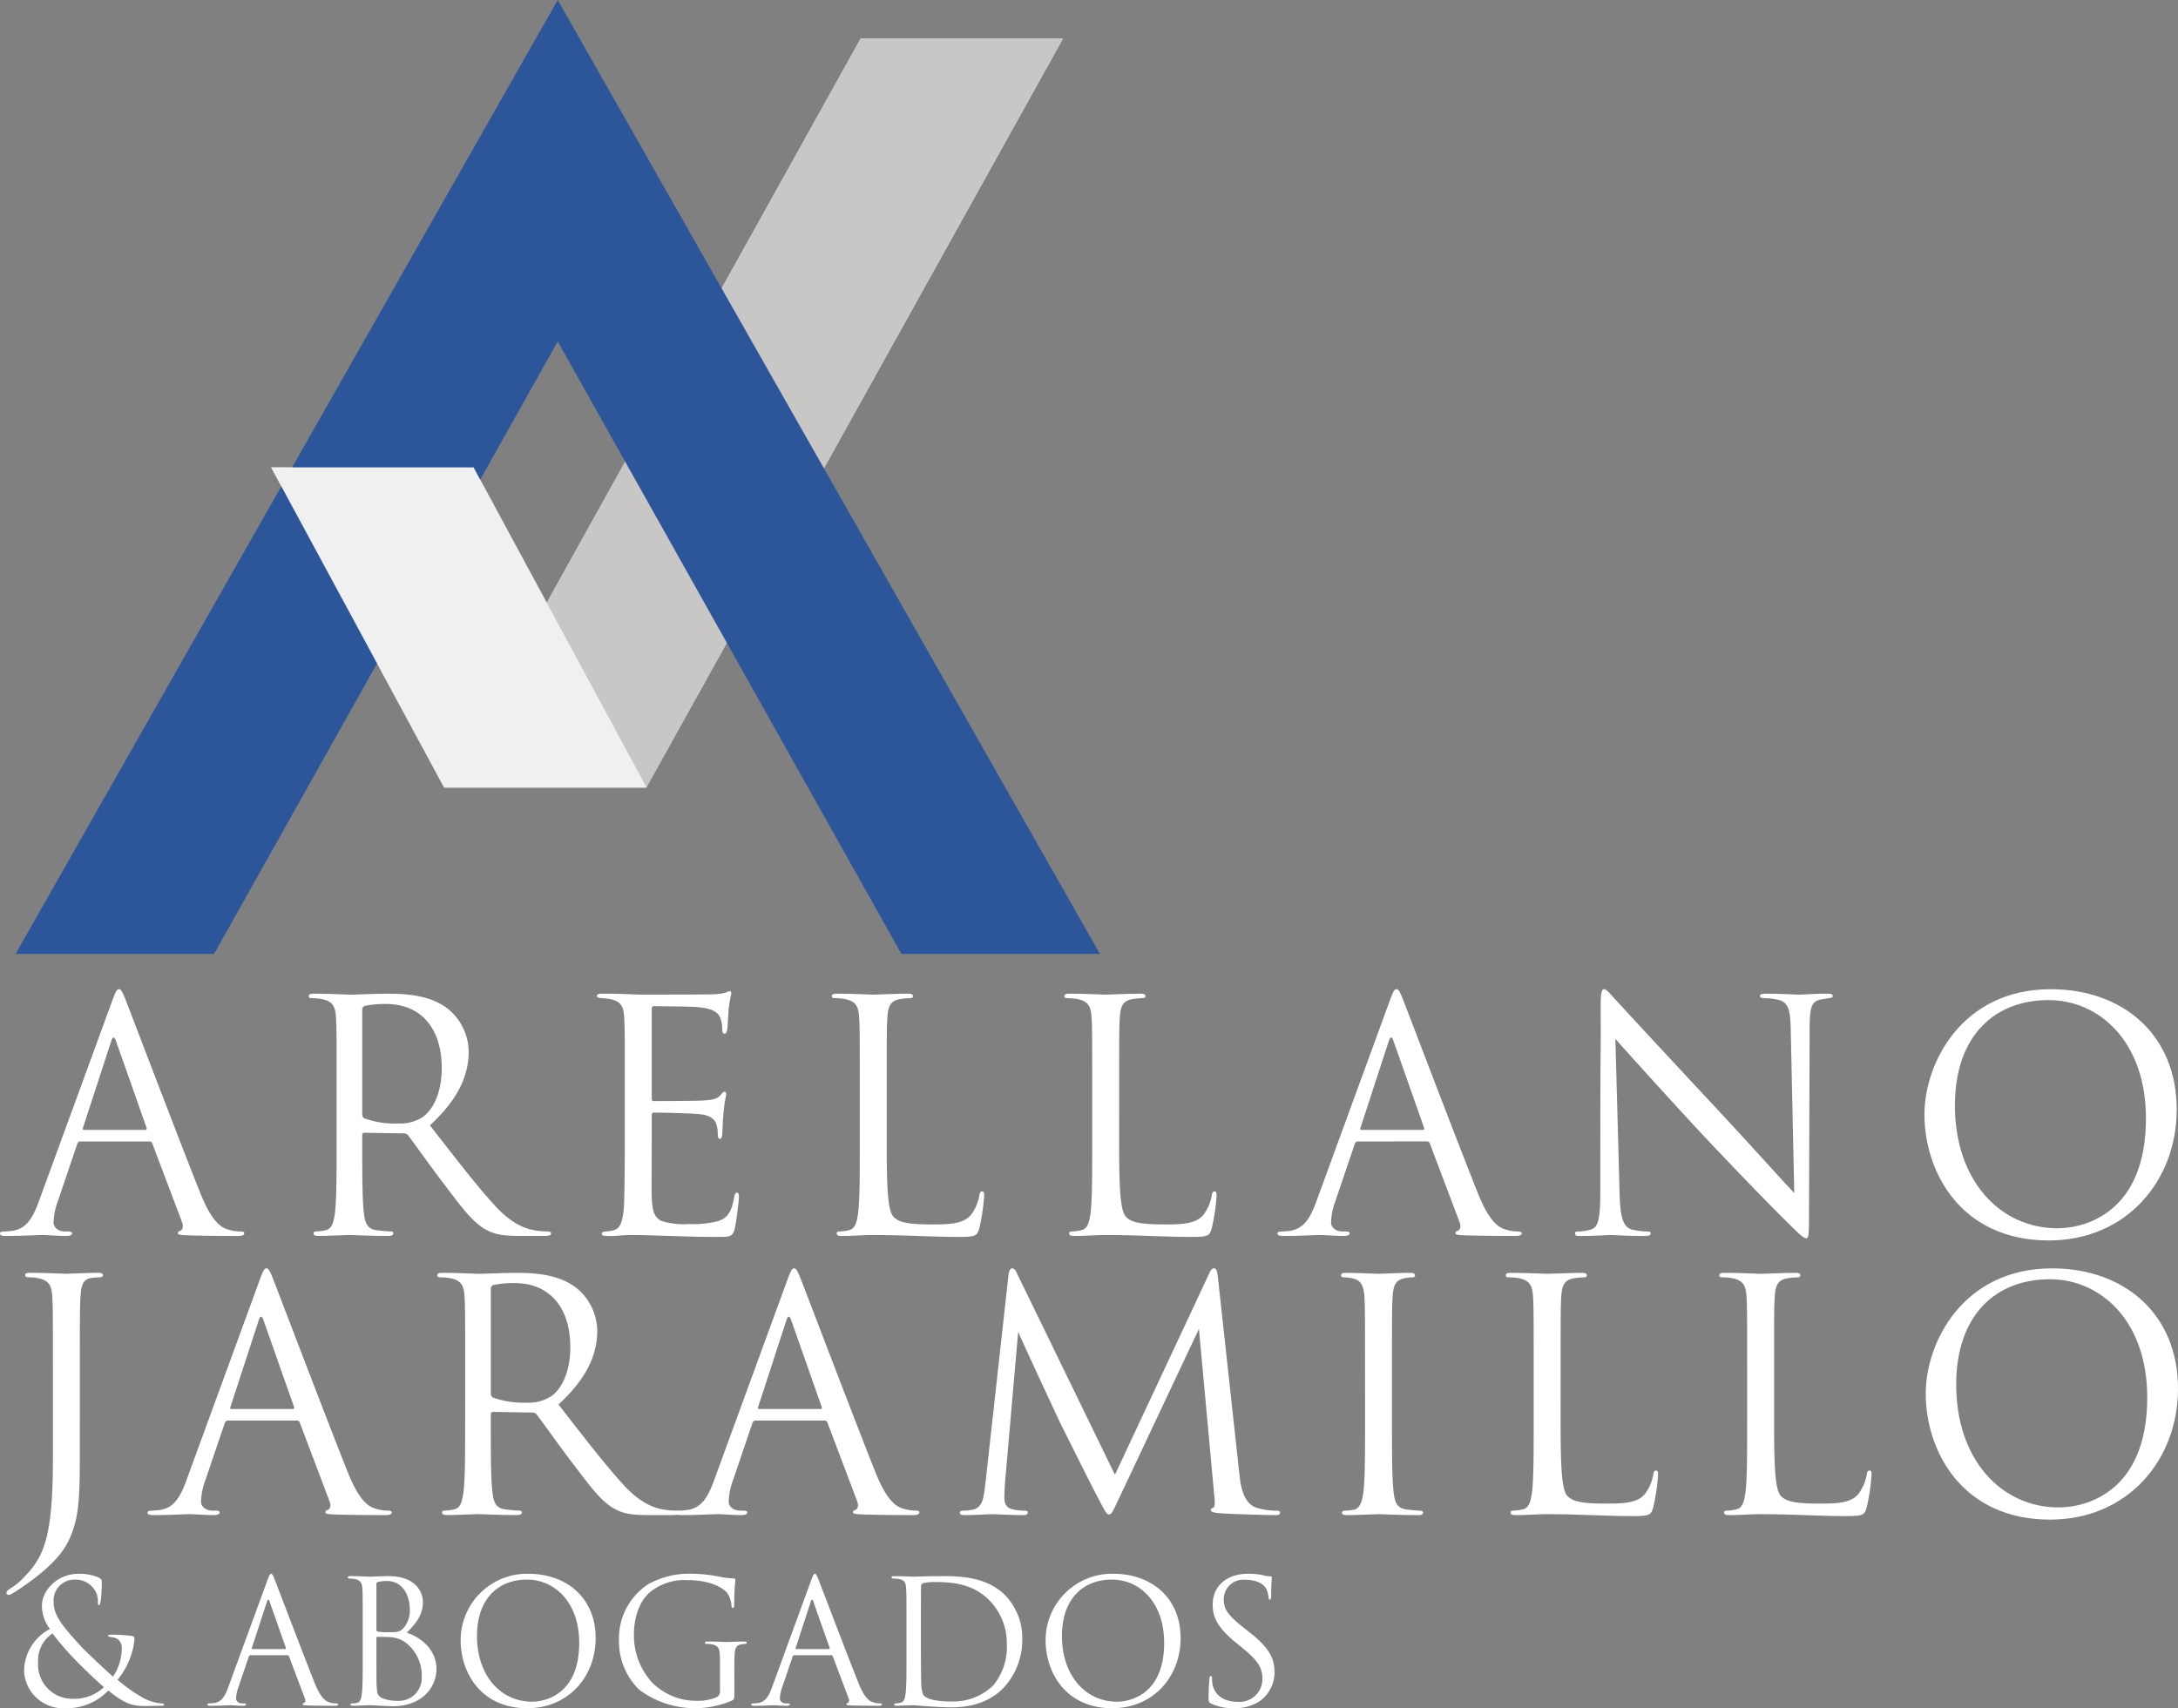 <svg xmlns="http://www.w3.org/2000/svg" xmlns:xlink="http://www.w3.org/1999/xlink" width="309.318" height="242.657" viewBox="0 0 309.318 242.657">
  <rect x="0" y="0" width="309.318" height="242.657" fill="#808080" stroke="none"/>
  <defs>
    <clipPath id="clip-path">
      <path id="Trazado_181" data-name="Trazado 181" d="M84.8,111.262H56.044L115.231,4.851h28.754Z" transform="translate(-56.044 -4.851)" fill="#d0d0d0"/>
    </clipPath>
    <clipPath id="clip-path-2">
      <path id="Trazado_181-2" data-name="Trazado 181" d="M84.8,111.262H56.044L115.231,4.851h28.754Z" transform="translate(-56.044 -4.851)" fill="none"/>
    </clipPath>
    <linearGradient id="linear-gradient" x1="-0.288" y1="1.833" x2="-0.28" y2="1.833" gradientUnits="objectBoundingBox">
      <stop offset="0" stop-color="#394249"/>
      <stop offset="0.296" stop-color="#696e73"/>
      <stop offset="0.658" stop-color="#999b9c"/>
      <stop offset="1" stop-color="#c9c7c6"/>
    </linearGradient>
    <clipPath id="clip-path-3">
      <rect id="Rectángulo_28" data-name="Rectángulo 28" width="309.318" height="242.657" fill="none"/>
    </clipPath>
  </defs>
  <g id="Grupo_45" data-name="Grupo 45" transform="translate(-139 -38)">
    <g id="Grupo_44" data-name="Grupo 44" transform="translate(202.042 43.457)">
      <g id="Grupo_37" data-name="Grupo 37" clip-path="url(#clip-path)">
        <rect id="Rectángulo_27" data-name="Rectángulo 27" width="135.766" height="138.042" transform="translate(-52.397 43.966) rotate(-40)" fill="#d0d0d0"/>
      </g>
    </g>
    <g id="Grupo_41" data-name="Grupo 41" transform="translate(139 38)">
      <g id="Grupo_38" data-name="Grupo 38" transform="translate(63.042 5.457)">
        <g id="Grupo_37-2" data-name="Grupo 37" clip-path="url(#clip-path-2)">
          <rect id="Rectángulo_27-2" data-name="Rectángulo 27" width="135.766" height="138.042" transform="translate(-52.397 43.966) rotate(-40)" fill="url(#linear-gradient)"/>
        </g>
      </g>
      <path id="Trazado_183" data-name="Trazado 183" d="M87.552,104.5H58.8L34.229,59.023H62.982Z" transform="translate(4.274 7.37)" fill="#c9c7c6"/>
      <g id="Grupo_40" data-name="Grupo 40">
        <g id="Grupo_39" data-name="Grupo 39" clip-path="url(#clip-path-3)">
          <path id="Trazado_184" data-name="Trazado 184" d="M11.426,146.547a.481.481,0,0,0-.456.363L8.24,154.969a9.612,9.612,0,0,0-.637,3.049c0,.911.864,1.321,1.638,1.321H9.65c.456,0,.593.091.593.273,0,.273-.409.363-.82.363-1.092,0-2.913-.136-3.414-.136s-3,.136-5.144.136c-.592,0-.865-.09-.865-.363,0-.182.227-.273.637-.273a9.539,9.539,0,0,0,1.093-.092c2.093-.271,3-2,3.823-4.278L15.889,126.7c.544-1.5.728-1.776,1-1.776s.456.227,1,1.639c.684,1.73,7.831,20.532,10.609,27.451,1.639,4.051,2.96,4.78,3.916,5.053a6.008,6.008,0,0,0,1.774.273c.273,0,.5.046.5.273,0,.273-.408.363-.91.363-.682,0-4.007,0-7.147-.09-.865-.046-1.366-.046-1.366-.319,0-.181.136-.273.319-.319.273-.09.546-.5.273-1.228l-4.234-11.2a.4.4,0,0,0-.409-.273Zm9.2-1.64c.227,0,.227-.136.182-.318L16.479,132.3q-.341-1.024-.683,0L11.79,144.589c-.09.228,0,.318.137.318Z" transform="translate(0 15.598)" fill="#fff"/>
          <path id="Trazado_185" data-name="Trazado 185" d="M42.938,138.691c0-7.1,0-8.378-.091-9.835-.091-1.547-.456-2.274-1.957-2.594a8.416,8.416,0,0,0-1.549-.136c-.181,0-.363-.091-.363-.273,0-.273.227-.364.729-.364,2.047,0,4.917.137,5.144.137.5,0,3.959-.137,5.372-.137,2.867,0,5.917.273,8.33,2a7.963,7.963,0,0,1,3.142,6.19c0,3.37-1.412,6.739-5.508,10.516,3.733,4.78,6.829,8.832,9.469,11.655,2.458,2.594,4.416,3.1,5.553,3.278a10.967,10.967,0,0,0,1.776.136c.227,0,.409.136.409.273,0,.273-.273.363-1.092.363H69.068c-2.55,0-3.687-.227-4.871-.864-1.958-1.047-3.551-3.277-6.146-6.692-1.912-2.5-4.052-5.555-4.962-6.738a.734.734,0,0,0-.593-.273l-5.6-.091c-.227,0-.317.136-.317.364V146.7c0,4.37,0,7.966.227,9.877.136,1.322.409,2.323,1.775,2.505a20.162,20.162,0,0,0,2.049.181c.273,0,.363.136.363.273,0,.228-.228.363-.729.363-2.5,0-5.37-.135-5.6-.135-.044,0-2.913.135-4.279.135-.5,0-.728-.09-.728-.363,0-.137.091-.273.364-.273a7.109,7.109,0,0,0,1.366-.181c.91-.182,1.137-1.183,1.321-2.505.227-1.911.227-5.507.227-9.877Zm3.642,3.961a.593.593,0,0,0,.317.546,12.54,12.54,0,0,0,4.782.728,5.9,5.9,0,0,0,3.414-.864c1.593-1.093,2.776-3.552,2.776-7.011,0-5.691-3-9.1-7.875-9.1a13.779,13.779,0,0,0-3.051.273.549.549,0,0,0-.363.547Z" transform="translate(4.867 15.669)" fill="#fff"/>
          <path id="Trazado_186" data-name="Trazado 186" d="M79.326,138.732c0-7.1,0-8.377-.091-9.834-.092-1.548-.456-2.276-1.958-2.6a10.6,10.6,0,0,0-1.319-.136c-.318-.045-.592-.091-.592-.273,0-.273.227-.364.728-.364,1.047,0,2.277,0,5.145.137.317,0,9.377,0,10.424-.046a7.58,7.58,0,0,0,2.094-.273,1.108,1.108,0,0,1,.5-.181c.137,0,.182.181.182.409a19.721,19.721,0,0,0-.364,2.139c-.045.682-.091,1.548-.181,2.731-.046.456-.183.774-.366.774-.273,0-.363-.227-.363-.592a4.555,4.555,0,0,0-.227-1.5c-.319-1.046-1.276-1.5-3.279-1.684-.774-.091-5.735-.136-6.236-.136-.181,0-.273.136-.273.454v12.565c0,.319.046.456.273.456.592,0,6.191,0,7.238-.091,1.229-.091,1.82-.227,2.277-.774.227-.273.363-.454.546-.454.137,0,.227.09.227.363s-.227,1.047-.363,2.55c-.137,1.411-.137,2.458-.182,3.094-.045.456-.137.683-.318.683-.273,0-.319-.363-.319-.728a4.126,4.126,0,0,0-.182-1.274c-.181-.684-.728-1.321-2.367-1.5-1.229-.137-5.737-.228-6.51-.228a.288.288,0,0,0-.319.318v4.007c0,1.547-.045,6.829,0,7.785.092,1.865.363,2.867,1.5,3.323a11.022,11.022,0,0,0,3.778.408,15.09,15.09,0,0,0,4.1-.408c1.457-.456,1.957-1.412,2.323-3.369.09-.5.181-.683.408-.683.273,0,.273.363.273.683,0,.363-.364,3.46-.592,4.416-.318,1.183-.683,1.183-2.459,1.183-3.369,0-4.87-.092-6.646-.137-1.821-.045-3.916-.136-5.691-.136-1.092,0-2.186.181-3.369.136-.5,0-.729-.09-.729-.363,0-.137.228-.228.5-.273a6.064,6.064,0,0,0,1.047-.136c.956-.228,1.547-.866,1.639-4.28.045-1.775.091-4.1.091-8.148Z" transform="translate(9.41 15.628)" fill="#fff"/>
          <path id="Trazado_187" data-name="Trazado 187" d="M112.817,146.794c0,6.693.182,9.606,1,10.426.728.727,1.911,1.046,5.461,1.046,2.413,0,4.416-.046,5.51-1.366a6.356,6.356,0,0,0,1.183-2.731c.046-.363.136-.593.409-.593.228,0,.273.183.273.684a29.043,29.043,0,0,1-.683,4.552c-.318,1.047-.454,1.229-2.867,1.229-3.916,0-7.785-.273-12.2-.273-1.411,0-2.777.136-4.461.136-.5,0-.729-.091-.729-.364,0-.137.092-.272.366-.272a7.112,7.112,0,0,0,1.364-.182c.91-.182,1.138-1.183,1.321-2.5.228-1.912.228-5.508.228-9.879v-8.012c0-7.1,0-8.377-.092-9.834-.091-1.548-.454-2.276-1.957-2.6a8.492,8.492,0,0,0-1.548-.136c-.182,0-.364-.091-.364-.273,0-.273.228-.364.729-.364,2.047,0,4.917.137,5.144.137s3.551-.137,4.918-.137c.5,0,.727.091.727.364,0,.182-.182.273-.363.273a10.668,10.668,0,0,0-1.5.136c-1.319.227-1.684,1-1.775,2.6-.091,1.457-.091,2.731-.091,9.834Z" transform="translate(13.114 15.669)" fill="#fff"/>
          <path id="Trazado_188" data-name="Trazado 188" d="M142.162,146.794c0,6.693.182,9.606,1,10.426.728.727,1.911,1.046,5.461,1.046,2.413,0,4.416-.046,5.51-1.366a6.356,6.356,0,0,0,1.183-2.731c.046-.363.136-.593.409-.593.228,0,.273.183.273.684a29.039,29.039,0,0,1-.683,4.552c-.318,1.047-.454,1.229-2.867,1.229-3.916,0-7.785-.273-12.2-.273-1.411,0-2.777.136-4.461.136-.5,0-.729-.091-.729-.364,0-.137.092-.272.366-.272a7.112,7.112,0,0,0,1.364-.182c.91-.182,1.138-1.183,1.321-2.5.228-1.912.228-5.508.228-9.879v-8.012c0-7.1,0-8.377-.092-9.834-.091-1.548-.454-2.276-1.957-2.6a8.492,8.492,0,0,0-1.548-.136c-.182,0-.364-.091-.364-.273,0-.273.228-.364.729-.364,2.047,0,4.917.137,5.144.137s3.551-.137,4.918-.137c.5,0,.727.091.727.364,0,.182-.182.273-.363.273a10.668,10.668,0,0,0-1.5.136c-1.319.227-1.684,1-1.775,2.6-.091,1.457-.091,2.731-.091,9.834Z" transform="translate(16.778 15.669)" fill="#fff"/>
          <path id="Trazado_189" data-name="Trazado 189" d="M172.72,146.547a.478.478,0,0,0-.456.363l-2.732,8.059a9.638,9.638,0,0,0-.636,3.049c0,.911.863,1.321,1.637,1.321h.411c.456,0,.592.091.592.273,0,.273-.408.363-.819.363-1.093,0-2.913-.136-3.416-.136s-3,.136-5.144.136c-.592,0-.863-.09-.863-.363,0-.182.227-.273.636-.273a9.539,9.539,0,0,0,1.093-.092c2.094-.271,3-2,3.823-4.278l10.336-28.27c.543-1.5.727-1.776,1-1.776s.458.227,1,1.639c.685,1.73,7.831,20.532,10.609,27.451,1.64,4.051,2.958,4.78,3.916,5.053a6.01,6.01,0,0,0,1.775.273c.272,0,.5.046.5.273,0,.273-.407.363-.91.363-.683,0-4.007,0-7.147-.09-.864-.046-1.366-.046-1.366-.319,0-.181.136-.273.319-.319.274-.09.547-.5.274-1.228l-4.234-11.2a.4.4,0,0,0-.412-.273Zm9.2-1.64c.227,0,.227-.136.18-.318L177.773,132.3q-.341-1.024-.683,0l-4.007,12.291c-.091.228,0,.318.136.318Z" transform="translate(20.139 15.598)" fill="#fff"/>
          <path id="Trazado_190" data-name="Trazado 190" d="M202.449,146.546c0-16.435.091-10.515.047-19.349,0-1.774.136-2.274.5-2.274s1.137,1,1.593,1.456c.683.775,7.467,8.1,14.476,15.615,4.51,4.826,9.47,10.379,10.927,11.882l-.5-23.126c-.044-2.958-.363-3.962-1.773-4.325a9.372,9.372,0,0,0-1.96-.226c-.5,0-.638-.137-.638-.321,0-.273.366-.319.912-.319,2.048,0,4.232.138,4.735.138s2-.138,3.868-.138c.5,0,.821.046.821.319,0,.183-.183.274-.5.321-.363.043-.636.089-1.182.18-1.276.273-1.6.956-1.6,4.1l-.089,26.585c0,3.007-.091,3.233-.411,3.233-.363,0-.91-.5-3.324-2.913-.5-.454-7.056-7.147-11.882-12.336-5.281-5.691-10.425-11.428-11.882-13.066l.594,21.807c.089,3.733.543,4.917,1.773,5.28a9.974,9.974,0,0,0,2.278.274c.228,0,.363.09.363.272,0,.274-.274.363-.818.363-2.6,0-4.417-.135-4.826-.135s-2.323.135-4.37.135c-.458,0-.73-.043-.73-.363,0-.182.136-.272.363-.272a6.509,6.509,0,0,0,1.867-.274c1.138-.317,1.366-1.638,1.366-5.782Z" transform="translate(24.829 15.598)" fill="#fff"/>
          <path id="Trazado_191" data-name="Trazado 191" d="M242.971,142.723c0-7.376,5.372-17.8,17.937-17.8,10.242,0,17.889,6.463,17.889,17.071,0,10.2-7.192,18.62-18.163,18.62-12.474,0-17.663-9.7-17.663-17.891m31.456.546c0-10.926-6.646-16.8-13.838-16.8-7.6,0-13.294,5.009-13.294,14.979,0,10.606,6.373,17.435,14.567,17.435,4.1,0,12.565-2.367,12.565-15.615" transform="translate(30.338 15.598)" fill="#fff"/>
          <path id="Trazado_192" data-name="Trazado 192" d="M11.236,184.871c0,7.375,0,10.2-1.366,13.429-.957,2.277-2.96,4.416-6.647,6.966A18.557,18.557,0,0,1,1.448,206.4a.643.643,0,0,1-.317.092.3.3,0,0,1-.319-.273c0-.273.227-.409.637-.683a9.019,9.019,0,0,0,1.594-1.274C6,201.259,7.413,198.847,7.413,187.1V173.945c0-7.1,0-8.377-.092-9.834-.091-1.548-.454-2.276-1.957-2.6a7.054,7.054,0,0,0-1.411-.136c-.319,0-.5-.137-.5-.318s.182-.319.683-.319c2.049,0,4.963.137,5.19.137s3.1-.137,4.461-.137c.5,0,.728.091.728.364,0,.182-.227.273-.5.273a10.707,10.707,0,0,0-1.092.09c-1.228.138-1.5,1.048-1.593,2.641-.091,1.457-.091,2.731-.091,9.834Z" transform="translate(0.101 20.071)" fill="#fff"/>
          <path id="Trazado_193" data-name="Trazado 193" d="M30.047,181.8a.48.48,0,0,0-.456.363l-2.731,8.057a9.624,9.624,0,0,0-.637,3.052c0,.91.864,1.319,1.638,1.319h.409c.456,0,.593.091.593.273,0,.273-.409.363-.82.363-1.092,0-2.913-.136-3.414-.136s-3,.136-5.145.136c-.591,0-.864-.09-.864-.363,0-.182.227-.273.637-.273a9.529,9.529,0,0,0,1.093-.092c2.093-.272,3-2,3.823-4.279L34.51,161.951c.544-1.5.728-1.774,1-1.774s.457.227,1,1.639c.684,1.73,7.831,20.53,10.609,27.451,1.639,4.051,2.958,4.78,3.916,5.053a6.007,6.007,0,0,0,1.774.273c.273,0,.5.045.5.273,0,.273-.408.363-.91.363-.682,0-4.007,0-7.147-.09-.865-.046-1.366-.046-1.366-.319,0-.182.136-.273.319-.319.273-.09.546-.5.273-1.227l-4.234-11.2a.4.4,0,0,0-.409-.273Zm9.2-1.639c.227,0,.227-.137.182-.319L35.1,167.55q-.341-1.023-.683,0l-4.006,12.292c-.091.228,0,.319.136.319Z" transform="translate(2.325 20)" fill="#fff"/>
          <path id="Trazado_194" data-name="Trazado 194" d="M59.17,173.945c0-7.1,0-8.377-.091-9.835-.091-1.547-.456-2.274-1.957-2.594a8.518,8.518,0,0,0-1.549-.136c-.181,0-.363-.091-.363-.273,0-.273.227-.364.729-.364,2.048,0,4.917.137,5.144.137.5,0,3.96-.137,5.372-.137,2.867,0,5.917.273,8.33,2a7.963,7.963,0,0,1,3.142,6.19c0,3.37-1.412,6.739-5.508,10.516,3.733,4.781,6.829,8.832,9.469,11.655,2.458,2.6,4.416,3.1,5.553,3.279a11.054,11.054,0,0,0,1.776.135c.227,0,.409.138.409.273,0,.273-.273.364-1.092.364H85.3c-2.549,0-3.687-.228-4.871-.865-1.958-1.047-3.551-3.278-6.146-6.692-1.912-2.5-4.052-5.555-4.962-6.738a.733.733,0,0,0-.592-.273l-5.6-.09c-.228,0-.318.136-.318.363v1.093c0,4.37,0,7.966.227,9.879.136,1.321.409,2.322,1.775,2.5a20.162,20.162,0,0,0,2.049.181c.273,0,.363.138.363.273,0,.228-.228.364-.729.364-2.5,0-5.37-.136-5.6-.136-.045,0-2.913.136-4.28.136-.5,0-.728-.091-.728-.364,0-.135.091-.273.364-.273a7.109,7.109,0,0,0,1.366-.181c.91-.182,1.137-1.183,1.321-2.5.227-1.912.227-5.508.227-9.879Zm3.642,3.96a.592.592,0,0,0,.318.547,12.538,12.538,0,0,0,4.781.728,5.892,5.892,0,0,0,3.414-.864c1.593-1.093,2.776-3.551,2.776-7.01,0-5.692-3-9.106-7.875-9.106a13.778,13.778,0,0,0-3.051.273.549.549,0,0,0-.363.547Z" transform="translate(6.893 20.071)" fill="#fff"/>
          <path id="Trazado_195" data-name="Trazado 195" d="M96.667,181.8a.482.482,0,0,0-.456.363l-2.731,8.057a9.619,9.619,0,0,0-.636,3.052c0,.91.864,1.319,1.637,1.319h.411c.456,0,.593.091.593.273,0,.273-.409.363-.821.363-1.092,0-2.912-.136-3.413-.136s-3.006.136-5.146.136c-.591,0-.863-.09-.863-.363,0-.182.226-.273.637-.273a9.571,9.571,0,0,0,1.093-.092c2.093-.272,3-2,3.822-4.279l10.336-28.271c.544-1.5.728-1.774,1-1.774s.456.227,1,1.639c.684,1.73,7.83,20.53,10.607,27.451,1.64,4.051,2.958,4.78,3.917,5.053a6.005,6.005,0,0,0,1.773.273c.274,0,.5.045.5.273,0,.273-.408.363-.909.363-.682,0-4.007,0-7.147-.09-.866-.046-1.367-.046-1.367-.319,0-.182.137-.273.321-.319.272-.09.546-.5.272-1.227l-4.234-11.2a.4.4,0,0,0-.408-.273Zm9.2-1.639c.227,0,.227-.137.182-.319l-4.325-12.292q-.342-1.023-.683,0l-4.006,12.292c-.091.228,0,.319.135.319Z" transform="translate(10.643 20)" fill="#fff"/>
          <path id="Trazado_196" data-name="Trazado 196" d="M160.88,189.358c.183,1.639.5,4.187,2.459,4.826a9.146,9.146,0,0,0,2.821.409c.228,0,.5.045.5.273,0,.273-.136.363-.683.363-1,0-6.191-.136-7.876-.272-1.047-.091-1.276-.227-1.276-.457,0-.181.091-.227.319-.317.318-.137.272-.82.182-1.64l-2.186-23.764-11.29,23.947c-.956,2-1.092,2.413-1.5,2.413-.318,0-.546-.456-1.411-2.1-1.184-2.229-5.1-10.106-5.327-10.56-.408-.82-5.645-12.064-6.144-13.294L127.6,190.631c-.046.729-.091,1.367-.091,2.141,0,1.138.546,1.5,1.228,1.639a6.841,6.841,0,0,0,1.64.182c.273,0,.454.091.454.227,0,.319-.227.409-.682.409-1.685,0-4.007-.136-4.371-.136-.411,0-2.6.136-3.825.136-.456,0-.773-.045-.773-.363,0-.182.227-.273.454-.273a5.868,5.868,0,0,0,1.366-.136c1.5-.273,1.594-1.913,1.822-3.779l3.277-29.591c.046-.5.227-.91.5-.91s.456.181.683.683l13.931,28.634L156.6,160.9c.182-.411.363-.728.683-.728s.456.363.547,1.229Z" transform="translate(15.131 20)" fill="#fff"/>
          <path id="Trazado_197" data-name="Trazado 197" d="M172.721,173.945c0-7.1,0-8.377-.09-9.834-.092-1.548-.548-2.322-1.549-2.549a5.921,5.921,0,0,0-1.409-.182c-.183,0-.363-.091-.363-.273,0-.273.226-.364.726-.364,1.5,0,4.37.137,4.6.137s3.1-.137,4.461-.137c.5,0,.729.091.729.364,0,.182-.182.273-.366.273a6.764,6.764,0,0,0-1.137.136c-1.229.227-1.593,1-1.683,2.6-.092,1.457-.092,2.731-.092,9.834v8.012c0,4.37,0,7.966.228,9.879.134,1.321.409,2.322,1.774,2.5.639.09,1.593.182,1.867.182.41,0,.548.137.548.273,0,.227-.182.363-.686.363-2.5,0-5.416-.136-5.643-.136s-3.1.136-4.461.136c-.5,0-.727-.09-.727-.363,0-.136.09-.273.5-.273a6.374,6.374,0,0,0,1.183-.136c.911-.183,1.182-1.229,1.367-2.55.226-1.912.226-5.508.226-9.879Z" transform="translate(21.14 20.071)" fill="#fff"/>
          <path id="Trazado_198" data-name="Trazado 198" d="M197.9,182.048c0,6.693.18,9.606,1,10.425.727.73,1.911,1.047,5.46,1.047,2.414,0,4.417-.046,5.511-1.366a6.334,6.334,0,0,0,1.182-2.731c.045-.363.136-.592.411-.592.228,0,.272.182.272.683a29.177,29.177,0,0,1-.683,4.552c-.318,1.047-.454,1.23-2.868,1.23-3.913,0-7.784-.273-12.2-.273-1.412,0-2.777.136-4.461.136-.5,0-.73-.091-.73-.364,0-.135.091-.272.367-.272a7.134,7.134,0,0,0,1.364-.182c.91-.182,1.138-1.183,1.321-2.5.228-1.912.228-5.508.228-9.879v-8.012c0-7.1,0-8.377-.092-9.834-.091-1.548-.454-2.276-1.958-2.6a8.509,8.509,0,0,0-1.549-.136c-.18,0-.363-.091-.363-.273,0-.273.228-.364.73-.364,2.047,0,4.917.137,5.144.137s3.55-.137,4.915-.137c.5,0,.73.091.73.364,0,.182-.183.273-.363.273a10.689,10.689,0,0,0-1.5.136c-1.318.227-1.685,1-1.776,2.6-.089,1.457-.089,2.731-.089,9.834Z" transform="translate(23.737 20.071)" fill="#fff"/>
          <path id="Trazado_199" data-name="Trazado 199" d="M224.851,182.048c0,6.693.183,9.606,1,10.425.729.73,1.911,1.047,5.463,1.047,2.411,0,4.414-.046,5.507-1.366a6.381,6.381,0,0,0,1.186-2.731c.044-.363.135-.592.407-.592.228,0,.274.182.274.683a29.148,29.148,0,0,1-.682,4.552c-.319,1.047-.456,1.23-2.87,1.23-3.916,0-7.784-.273-12.2-.273-1.409,0-2.777.136-4.461.136-.5,0-.728-.091-.728-.364,0-.135.092-.272.364-.272a7.065,7.065,0,0,0,1.365-.182c.91-.182,1.138-1.183,1.321-2.5.228-1.912.228-5.508.228-9.879v-8.012c0-7.1,0-8.377-.092-9.834-.091-1.548-.454-2.276-1.956-2.6a8.5,8.5,0,0,0-1.548-.136c-.183,0-.363-.091-.363-.273,0-.273.227-.364.727-.364,2.047,0,4.917.137,5.144.137s3.552-.137,4.918-.137c.5,0,.727.091.727.364,0,.182-.181.273-.363.273a10.661,10.661,0,0,0-1.5.136c-1.321.227-1.684,1-1.776,2.6-.091,1.457-.091,2.731-.091,9.834Z" transform="translate(27.103 20.071)" fill="#fff"/>
          <path id="Trazado_200" data-name="Trazado 200" d="M243.134,177.976c0-7.375,5.372-17.8,17.937-17.8,10.242,0,17.889,6.463,17.889,17.072,0,10.2-7.192,18.619-18.164,18.619-12.472,0-17.661-9.7-17.661-17.892m31.456.547c0-10.926-6.646-16.8-13.838-16.8-7.6,0-13.294,5.009-13.294,14.979,0,10.606,6.374,17.435,14.567,17.435,4.1,0,12.565-2.367,12.565-15.615" transform="translate(30.358 20)" fill="#fff"/>
          <path id="Trazado_201" data-name="Trazado 201" d="M3.041,212.458a6.786,6.786,0,0,1,3.678-5.868,5.375,5.375,0,0,1-1.145-3.361c0-1.925,1.973-4.481,5.237-4.481a7.038,7.038,0,0,1,2.728.486c.512.244.534.39.534.731a20.675,20.675,0,0,1-.145,2.63c-.073.44-.146.585-.268.585s-.146-.1-.146-.463a2.849,2.849,0,0,0-.755-2.07,3.219,3.219,0,0,0-2.436-1.071,2.967,2.967,0,0,0-3.092,3.19c0,1.9,1.315,3.483,3.847,6.235.829.9,3.826,3.7,4.6,4.36a7.437,7.437,0,0,0,1.242-4.043,1.659,1.659,0,0,0-.462-1.195,1.734,1.734,0,0,0-1-.364c-.268-.048-.488-.073-.488-.195s.2-.171.39-.171a27.3,27.3,0,0,1,2.924.171c.366.048.439.243.439.486a10.659,10.659,0,0,1-2.412,5.749,21.5,21.5,0,0,0,3.361,2.412,6.5,6.5,0,0,0,2.849.949c.219,0,.389.025.389.171,0,.121-.121.17-.34.17-1.414,0-2.388.073-3.166,0-1.243-.1-2.241-.438-4.408-2.169a8.081,8.081,0,0,1-6.041,2.51,5.554,5.554,0,0,1-5.919-5.384m11.351,2.388c-1.366-1.145-3.751-3.507-4.385-4.19a39.978,39.978,0,0,1-2.922-3.434,4.558,4.558,0,0,0-2.046,4.092,4.849,4.849,0,0,0,4.8,5.188,6.153,6.153,0,0,0,4.555-1.656" transform="translate(0.38 24.816)" fill="#fff"/>
          <path id="Trazado_202" data-name="Trazado 202" d="M32.309,210.315a.255.255,0,0,0-.244.195L30.6,214.82a5.16,5.16,0,0,0-.342,1.633c0,.488.463.705.877.705h.22c.243,0,.316.049.316.147,0,.146-.219.193-.439.193-.585,0-1.558-.072-1.827-.072s-1.609.072-2.753.072c-.316,0-.462-.047-.462-.193,0-.1.121-.147.341-.147a5.343,5.343,0,0,0,.585-.047c1.12-.147,1.606-1.073,2.045-2.291L34.694,199.7c.294-.8.39-.948.537-.948s.243.12.535.876c.366.926,4.189,10.984,5.675,14.686.877,2.169,1.584,2.558,2.095,2.7a3.149,3.149,0,0,0,.951.147c.145,0,.267.026.267.147,0,.146-.218.193-.486.193-.367,0-2.143,0-3.823-.047-.463-.025-.731-.025-.731-.171,0-.1.073-.146.17-.17.146-.048.292-.27.146-.658l-2.264-5.992a.215.215,0,0,0-.22-.146Zm4.919-.876c.121,0,.121-.073.1-.17l-2.315-6.578q-.182-.547-.364,0L32.5,209.269c-.048.12,0,.17.073.17Z" transform="translate(3.271 24.816)" fill="#fff"/>
          <path id="Trazado_203" data-name="Trazado 203" d="M46.029,206.113c0-3.8,0-4.483-.048-5.261-.048-.829-.243-1.219-1.047-1.389a4.377,4.377,0,0,0-.706-.073c-.219,0-.317-.048-.317-.146,0-.145.123-.2.39-.2,1.1,0,2.63.074,2.753.074.584,0,1.534-.074,2.655-.074,3.993,0,4.872,2.436,4.872,3.655,0,2-1.146,3.19-2.29,4.385,1.8.559,4.214,2.288,4.214,5.138,0,2.605-2.046,5.309-6.21,5.309-.269,0-1.048-.049-1.754-.073-.706-.048-1.389-.073-1.486-.073-.78,0-1.535.073-2.388.073-.268,0-.389-.048-.389-.17,0-.073.049-.171.366-.171a2.575,2.575,0,0,0,.585-.073c.486-.1.585-.658.682-1.364.121-1.022.121-2.946.121-5.285Zm1.948.534c0,.171.048.219.171.268a8.533,8.533,0,0,0,1.486.1c1.363,0,1.705-.05,2.216-.632a3.769,3.769,0,0,0,.876-2.461c0-2.021-.9-4.189-3.287-4.189a5.487,5.487,0,0,0-1.17.121c-.219.048-.292.123-.292.269Zm0,2.583c0,1.875,0,4.894.025,5.261.073,1.192.073,1.534.828,1.9a5.74,5.74,0,0,0,2.143.366,3.248,3.248,0,0,0,3.434-3.458,5.833,5.833,0,0,0-2.361-4.872,4.031,4.031,0,0,0-2.023-.706c-.316-.048-1.534-.048-1.9-.048-.1,0-.146.048-.146.17Z" transform="translate(5.483 24.853)" fill="#fff"/>
          <path id="Trazado_204" data-name="Trazado 204" d="M58.161,208.269a9.429,9.429,0,0,1,9.6-9.523c5.48,0,9.573,3.458,9.573,9.133,0,5.456-3.849,9.963-9.718,9.963-6.675,0-9.451-5.188-9.451-9.573m16.83.291c0-5.846-3.556-8.987-7.4-8.987-4.069,0-7.112,2.679-7.112,8.014,0,5.674,3.411,9.328,7.793,9.328,2.193,0,6.723-1.268,6.723-8.355" transform="translate(7.262 24.816)" fill="#fff"/>
          <path id="Trazado_205" data-name="Trazado 205" d="M94.542,215.43c0,1.1-.025,1.144-.318,1.314a13.252,13.252,0,0,1-13.175-1.508,9.508,9.508,0,0,1-2.9-6.942,9.234,9.234,0,0,1,4.066-8.014,11.958,11.958,0,0,1,6.479-1.534,20.933,20.933,0,0,1,3.727.414,12.183,12.183,0,0,0,1.973.244c.243.024.291.121.291.218a30.954,30.954,0,0,0-.17,3.459c0,.39-.048.512-.219.512-.123,0-.145-.147-.171-.366a3.763,3.763,0,0,0-.511-1.609c-.61-.925-2.582-1.972-5.724-1.972a7.783,7.783,0,0,0-5.211,1.607c-1.413,1.12-2.412,3.337-2.412,6.187a9.932,9.932,0,0,0,2.583,6.747,8.863,8.863,0,0,0,6.38,2.606,6.667,6.667,0,0,0,2.777-.512.888.888,0,0,0,.487-.853v-4.142c0-1.972-.121-2.24-1.1-2.508a4.577,4.577,0,0,0-.827-.073c-.1,0-.2-.048-.2-.146,0-.145.121-.193.39-.193,1.1,0,2.63.072,2.751.072s1.657-.072,2.388-.072c.267,0,.389.048.389.193,0,.1-.1.146-.195.146a3.636,3.636,0,0,0-.61.073c-.658.123-.853.537-.9,1.389-.048.78-.048,1.51-.048,2.533Z" transform="translate(9.758 24.816)" fill="#fff"/>
          <path id="Trazado_206" data-name="Trazado 206" d="M100.964,210.315a.255.255,0,0,0-.244.195l-1.461,4.311a5.16,5.16,0,0,0-.342,1.633c0,.488.463.705.877.705h.22c.243,0,.316.049.316.147,0,.146-.219.193-.439.193-.585,0-1.558-.072-1.827-.072s-1.609.072-2.753.072c-.316,0-.462-.047-.462-.193,0-.1.121-.147.341-.147a5.342,5.342,0,0,0,.585-.047c1.12-.147,1.606-1.073,2.045-2.291l5.529-15.125c.294-.8.39-.948.537-.948s.243.12.535.876c.366.926,4.189,10.984,5.675,14.686.877,2.169,1.584,2.558,2.094,2.7a3.149,3.149,0,0,0,.951.147c.145,0,.267.026.267.147,0,.146-.218.193-.486.193-.367,0-2.143,0-3.823-.047-.463-.025-.731-.025-.731-.171,0-.1.073-.146.17-.17.146-.048.292-.27.146-.658l-2.264-5.992a.215.215,0,0,0-.22-.146Zm4.919-.876c.121,0,.121-.073.1-.17l-2.315-6.578q-.182-.547-.364,0l-2.143,6.578c-.048.12,0,.17.073.17Z" transform="translate(11.843 24.816)" fill="#fff"/>
          <path id="Trazado_207" data-name="Trazado 207" d="M114.684,206.113c0-3.8,0-4.481-.048-5.261-.048-.829-.171-1.218-.974-1.388a4.6,4.6,0,0,0-.828-.074c-.172,0-.269-.048-.269-.146,0-.145.121-.195.39-.195,1.1,0,2.63.073,2.753.073.291,0,1.826-.073,3.288-.073,2.411,0,6.867-.218,9.765,2.777a8.7,8.7,0,0,1,2.363,6.186,9.955,9.955,0,0,1-2.63,6.87c-1.047,1.1-3.241,2.8-7.38,2.8-1.047,0-2.339-.073-3.386-.146-1.071-.073-1.9-.146-2.02-.146-.049,0-.463,0-.975.025-.487,0-1.046.048-1.413.048-.268,0-.389-.048-.389-.195,0-.073.049-.147.243-.147a5.276,5.276,0,0,0,.683-.1c.486-.1.609-.633.706-1.34.121-1.022.121-2.946.121-5.285Zm2.046,2.63c0,2.582.024,4.822.048,5.286a5.329,5.329,0,0,0,.268,1.85c.317.463,1.267.974,4.141.974a8.18,8.18,0,0,0,5.8-2.264,8.532,8.532,0,0,0,1.948-5.821,8.717,8.717,0,0,0-2.339-6.138c-2.29-2.412-5.066-2.751-7.965-2.751a6.5,6.5,0,0,0-1.583.17.443.443,0,0,0-.292.488c-.024.828-.024,3.31-.024,5.188Z" transform="translate(14.055 24.853)" fill="#fff"/>
          <path id="Trazado_208" data-name="Trazado 208" d="M132.014,208.269a9.428,9.428,0,0,1,9.6-9.523c5.48,0,9.573,3.458,9.573,9.133,0,5.456-3.849,9.963-9.719,9.963-6.674,0-9.45-5.188-9.45-9.573m16.83.291c0-5.846-3.556-8.987-7.4-8.987-4.068,0-7.113,2.679-7.113,8.014,0,5.674,3.411,9.328,7.793,9.328,2.194,0,6.723-1.268,6.723-8.355" transform="translate(16.483 24.816)" fill="#fff"/>
          <path id="Trazado_209" data-name="Trazado 209" d="M152.954,217.184c-.34-.171-.364-.268-.364-.926,0-1.217.1-2.191.121-2.582.025-.268.073-.389.195-.389.146,0,.17.073.17.268a4.292,4.292,0,0,0,.073.9c.367,1.8,1.973,2.485,3.605,2.485a3.253,3.253,0,0,0,3.484-3.241c0-1.681-.705-2.655-2.8-4.384l-1.1-.9c-2.583-2.119-3.168-3.629-3.168-5.286,0-2.606,1.948-4.384,5.043-4.384a9.392,9.392,0,0,1,2.266.244,4.006,4.006,0,0,0,.853.121c.193,0,.243.048.243.17s-.1.926-.1,2.583c0,.389-.049.559-.17.559-.147,0-.173-.121-.2-.316a4.234,4.234,0,0,0-.316-1.217c-.146-.269-.8-1.292-3.044-1.292a2.77,2.77,0,0,0-3,2.826c0,1.389.636,2.265,2.974,4.092l.679.537c2.874,2.264,3.557,3.775,3.557,5.723a5.041,5.041,0,0,1-2.071,4.042,6.4,6.4,0,0,1-3.677,1.025,7.41,7.41,0,0,1-3.264-.658" transform="translate(19.053 24.816)" fill="#fff"/>
        </g>
      </g>
      <path id="Trazado_182" data-name="Trazado 182" d="M78.963,0l-77,135.513H30.154L60.792,80.9,78.963,48.506l48.809,87.007h28.195Z" transform="translate(0.245 0)" fill="#2d559a"/>
    </g>
    <path id="Trazado_223" data-name="Trazado 223" d="M87.552,104.5H58.8L34.229,59.023H62.982Z" transform="translate(143.274 45.37)" fill="#f0f0f0"/>
  </g>
</svg>
